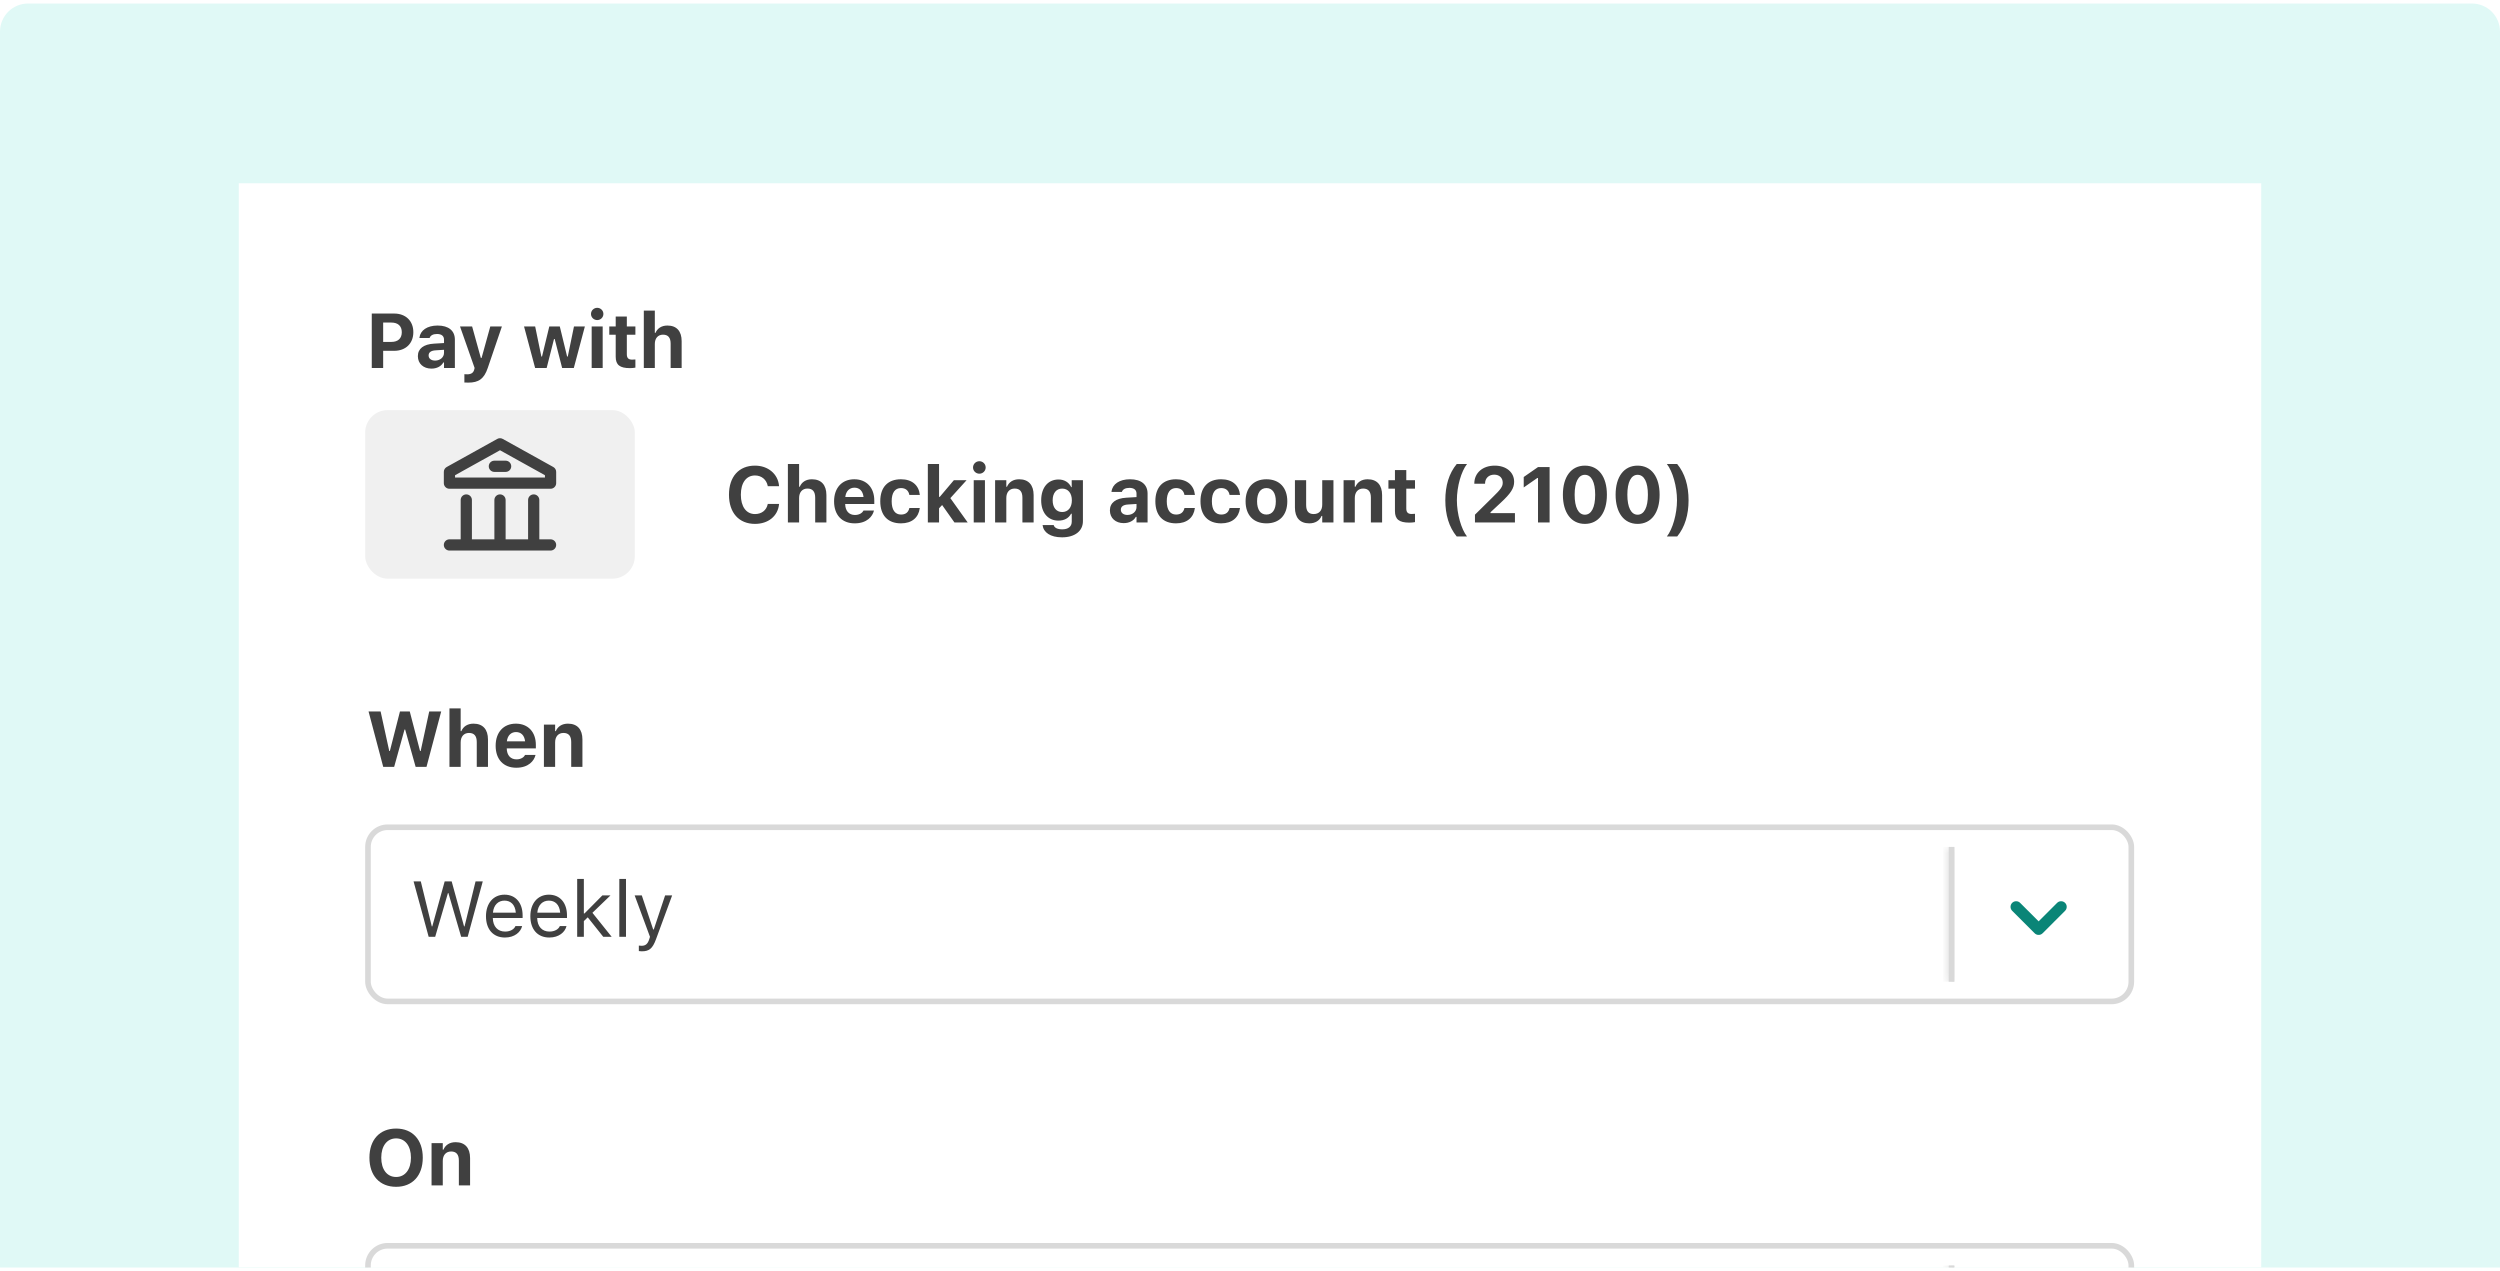 <svg width="356" height="181" viewBox="0 0 356 181" fill="none" xmlns="http://www.w3.org/2000/svg">
<g clip-path="url(#clip0_690_6248)">
<path d="M0 4.5C0 2.291 1.791 0.5 4 0.5H352C354.209 0.5 356 2.291 356 4.5V180.5H0V4.5Z" fill="#E0F9F6"/>
<g filter="url(#filter0_d_690_6248)">
<rect x="34" y="24.5" width="288" height="221" fill="white"/>
</g>
<path d="M52.94 52.4V44.649H56.136C57.769 44.649 58.859 45.702 58.859 47.297V47.308C58.859 48.903 57.769 49.956 56.136 49.956H54.562V52.4H52.94ZM55.738 45.933H54.562V48.688H55.738C56.667 48.688 57.215 48.194 57.215 47.313V47.303C57.215 46.422 56.667 45.933 55.738 45.933ZM61.433 52.491C60.305 52.491 59.505 51.793 59.505 50.719V50.708C59.505 49.645 60.326 49.022 61.798 48.935L63.227 48.85V48.361C63.227 47.851 62.878 47.56 62.233 47.56C61.669 47.56 61.309 47.759 61.186 48.108L61.175 48.13H59.725L59.73 48.081C59.854 47.045 60.831 46.357 62.319 46.357C63.887 46.357 64.774 47.099 64.774 48.361V52.4H63.227V51.616H63.13C62.829 52.164 62.206 52.491 61.433 52.491ZM61.035 50.622C61.035 51.073 61.417 51.347 61.959 51.347C62.684 51.347 63.227 50.869 63.227 50.246V49.811L62.034 49.886C61.363 49.929 61.035 50.182 61.035 50.611V50.622ZM66.692 54.484C66.51 54.484 66.311 54.478 66.128 54.468V53.286C66.236 53.297 66.391 53.302 66.536 53.302C67.095 53.302 67.417 53.087 67.53 52.626L67.584 52.4L65.505 46.486H67.229L68.47 50.966H68.578L69.818 46.486H71.472L69.458 52.395C68.932 53.958 68.153 54.484 66.692 54.484ZM76.201 52.4L74.622 46.486H76.207L77.088 50.767H77.184L78.221 46.486H79.714L80.756 50.767H80.853L81.734 46.486H83.286L81.712 52.4H80.047L78.989 48.275H78.892L77.845 52.4H76.201ZM85.043 45.579C84.56 45.579 84.157 45.192 84.157 44.709C84.157 44.22 84.56 43.833 85.043 43.833C85.527 43.833 85.924 44.22 85.924 44.709C85.924 45.192 85.527 45.579 85.043 45.579ZM84.254 52.4V46.486H85.822V52.4H84.254ZM89.696 52.421C88.256 52.421 87.676 51.954 87.676 50.805V47.668H86.763V46.486H87.676V45.074H89.261V46.486H90.48V47.668H89.261V50.445C89.261 50.977 89.486 51.213 90.018 51.213C90.222 51.213 90.33 51.202 90.48 51.186V52.352C90.287 52.389 89.996 52.421 89.696 52.421ZM91.679 52.4V44.225H93.247V47.399H93.344C93.612 46.76 94.198 46.357 95.041 46.357C96.357 46.357 97.066 47.163 97.066 48.576V52.4H95.498V48.93C95.498 48.098 95.154 47.657 94.413 47.657C93.688 47.657 93.247 48.178 93.247 48.978V52.4H91.679Z" fill="#404040"/>
<rect x="52" y="58.4" width="38.4" height="24" rx="3.2" fill="#F0F0F0"/>
<path fill-rule="evenodd" clip-rule="evenodd" d="M71.588 62.501C71.347 62.366 71.053 62.366 70.811 62.501L63.611 66.501C63.358 66.642 63.2 66.909 63.2 67.2V68.8C63.2 69.242 63.558 69.6 64 69.6H78.4C78.842 69.6 79.2 69.242 79.2 68.8V67.2C79.2 66.909 79.043 66.642 78.788 66.501L71.588 62.501ZM64.8 68V67.671L71.2 64.115L77.6 67.671V68H64.8ZM69.6 66.4C69.6 65.958 69.958 65.6 70.4 65.6H72C72.442 65.6 72.8 65.958 72.8 66.4C72.8 66.842 72.442 67.2 72 67.2H70.4C69.958 67.2 69.6 66.842 69.6 66.4ZM66.4 70.4C65.958 70.4 65.6 70.758 65.6 71.2V76.8H64C63.558 76.8 63.2 77.158 63.2 77.6C63.2 78.042 63.558 78.4 64 78.4H78.4C78.842 78.4 79.2 78.042 79.2 77.6C79.2 77.158 78.842 76.8 78.4 76.8H76.8V71.2C76.8 70.758 76.442 70.4 76 70.4C75.558 70.4 75.2 70.758 75.2 71.2V76.8H72V71.2C72 70.758 71.642 70.4 71.2 70.4C70.758 70.4 70.4 70.758 70.4 71.2V76.8H67.2V71.2C67.2 70.758 66.842 70.4 66.4 70.4Z" fill="#404040"/>
<path d="M107.509 74.602C105.223 74.602 103.807 73.016 103.807 70.457V70.446C103.807 67.887 105.218 66.306 107.509 66.306C109.38 66.306 110.78 67.498 110.933 69.166V69.232H109.325V69.194C109.155 68.308 108.45 67.706 107.509 67.706C106.268 67.706 105.497 68.751 105.497 70.446V70.457C105.497 72.152 106.268 73.202 107.515 73.202C108.461 73.202 109.145 72.65 109.32 71.808L109.33 71.764H110.938L110.933 71.824C110.763 73.476 109.413 74.602 107.509 74.602ZM112.195 74.4V66.076H113.792V69.308H113.89C114.163 68.658 114.76 68.248 115.618 68.248C116.958 68.248 117.68 69.068 117.68 70.506V74.4H116.083V70.867C116.083 70.019 115.733 69.571 114.978 69.571C114.24 69.571 113.792 70.102 113.792 70.916V74.4H112.195ZM121.714 74.526C119.882 74.526 118.772 73.328 118.772 71.398V71.392C118.772 69.478 119.893 68.248 121.649 68.248C123.404 68.248 124.498 69.451 124.498 71.272V71.769H120.353C120.369 72.759 120.9 73.334 121.747 73.334C122.447 73.334 122.835 72.962 122.945 72.732L122.961 72.699H124.449L124.438 72.754C124.252 73.508 123.475 74.526 121.714 74.526ZM121.676 69.445C120.982 69.445 120.468 69.915 120.369 70.769H122.967C122.868 69.894 122.371 69.445 121.676 69.445ZM128.297 74.526C126.416 74.526 125.35 73.383 125.35 71.381V71.37C125.35 69.391 126.411 68.248 128.297 68.248C129.894 68.248 130.84 69.117 130.983 70.462V70.479H129.495L129.49 70.468C129.386 69.883 128.986 69.5 128.303 69.5C127.444 69.5 126.974 70.167 126.974 71.37V71.381C126.974 72.601 127.45 73.273 128.303 73.273C128.959 73.273 129.347 72.962 129.49 72.36L129.5 72.338H130.977L130.972 72.371C130.808 73.683 129.867 74.526 128.297 74.526ZM132.124 74.4V66.076H133.721V70.758H133.819L135.832 68.379H137.642L135.329 70.933L137.801 74.4H135.914L134.158 71.917L133.721 72.382V74.4H132.124ZM139.462 67.455C138.97 67.455 138.559 67.061 138.559 66.569C138.559 66.071 138.97 65.677 139.462 65.677C139.954 65.677 140.359 66.071 140.359 66.569C140.359 67.061 139.954 67.455 139.462 67.455ZM138.658 74.4V68.379H140.255V74.4H138.658ZM141.703 74.4V68.379H143.299V69.308H143.398C143.671 68.658 144.267 68.248 145.126 68.248C146.466 68.248 147.188 69.068 147.188 70.506V74.4H145.591V70.867C145.591 70.019 145.241 69.571 144.486 69.571C143.748 69.571 143.299 70.102 143.299 70.916V74.4H141.703ZM151.233 76.516C149.565 76.516 148.597 75.816 148.466 74.794V74.766H150.046L150.052 74.788C150.139 75.138 150.555 75.379 151.266 75.379C152.119 75.379 152.617 74.98 152.617 74.28V73.159H152.518C152.185 73.793 151.55 74.137 150.714 74.137C149.199 74.137 148.264 72.967 148.264 71.255V71.244C148.264 69.473 149.199 68.28 150.741 68.28C151.567 68.28 152.212 68.685 152.535 69.363H152.611V68.379H154.208V74.214C154.208 75.625 153.054 76.516 151.233 76.516ZM151.255 72.912C152.119 72.912 152.633 72.24 152.633 71.25V71.239C152.633 70.249 152.114 69.576 151.255 69.576C150.396 69.576 149.899 70.249 149.899 71.239V71.25C149.899 72.24 150.391 72.912 151.255 72.912ZM160.013 74.493C158.865 74.493 158.05 73.782 158.05 72.688V72.677C158.05 71.594 158.887 70.96 160.385 70.873L161.84 70.785V70.287C161.84 69.768 161.484 69.473 160.828 69.473C160.254 69.473 159.887 69.675 159.762 70.03L159.751 70.052H158.274L158.28 70.003C158.405 68.948 159.401 68.248 160.915 68.248C162.512 68.248 163.415 69.002 163.415 70.287V74.4H161.84V73.602H161.741C161.435 74.159 160.801 74.493 160.013 74.493ZM159.608 72.59C159.608 73.049 159.997 73.328 160.549 73.328C161.287 73.328 161.84 72.841 161.84 72.207V71.764L160.626 71.841C159.942 71.884 159.608 72.141 159.608 72.579V72.59ZM167.471 74.526C165.59 74.526 164.523 73.383 164.523 71.381V71.37C164.523 69.391 165.584 68.248 167.471 68.248C169.068 68.248 170.014 69.117 170.156 70.462V70.479H168.669L168.663 70.468C168.559 69.883 168.16 69.5 167.477 69.5C166.618 69.5 166.148 70.167 166.148 71.37V71.381C166.148 72.601 166.623 73.273 167.477 73.273C168.133 73.273 168.521 72.962 168.663 72.36L168.674 72.338H170.151L170.145 72.371C169.981 73.683 169.041 74.526 167.471 74.526ZM173.895 74.526C172.014 74.526 170.948 73.383 170.948 71.381V71.37C170.948 69.391 172.009 68.248 173.895 68.248C175.492 68.248 176.438 69.117 176.581 70.462V70.479H175.093L175.088 70.468C174.984 69.883 174.585 69.5 173.901 69.5C173.042 69.5 172.572 70.167 172.572 71.37V71.381C172.572 72.601 173.048 73.273 173.901 73.273C174.557 73.273 174.945 72.962 175.088 72.36L175.099 72.338H176.575L176.57 72.371C176.406 73.683 175.465 74.526 173.895 74.526ZM180.342 74.526C178.488 74.526 177.372 73.35 177.372 71.392V71.381C177.372 69.44 178.504 68.248 180.342 68.248C182.179 68.248 183.311 69.434 183.311 71.381V71.392C183.311 73.355 182.196 74.526 180.342 74.526ZM180.342 73.273C181.189 73.273 181.676 72.579 181.676 71.392V71.381C181.676 70.205 181.184 69.5 180.342 69.5C179.494 69.5 179.007 70.205 179.007 71.381V71.392C179.007 72.579 179.489 73.273 180.342 73.273ZM186.443 74.526C185.093 74.526 184.398 73.705 184.398 72.273V68.379H185.995V71.906C185.995 72.759 186.318 73.202 187.072 73.202C187.86 73.202 188.286 72.672 188.286 71.857V68.379H189.883V74.4H188.286V73.47H188.188C187.915 74.126 187.302 74.526 186.443 74.526ZM191.326 74.4V68.379H192.923V69.308H193.021C193.294 68.658 193.89 68.248 194.749 68.248C196.089 68.248 196.811 69.068 196.811 70.506V74.4H195.214V70.867C195.214 70.019 194.864 69.571 194.109 69.571C193.371 69.571 192.923 70.102 192.923 70.916V74.4H191.326ZM200.698 74.422C199.232 74.422 198.641 73.946 198.641 72.776V69.582H197.712V68.379H198.641V66.941H200.255V68.379H201.496V69.582H200.255V72.409C200.255 72.951 200.484 73.191 201.026 73.191C201.234 73.191 201.343 73.18 201.496 73.164V74.351C201.299 74.389 201.004 74.422 200.698 74.422ZM207.438 76.396C206.328 75.045 205.814 73.295 205.814 71.234C205.814 69.155 206.333 67.411 207.438 66.076H208.903C208.083 67.11 207.46 69.27 207.46 71.234C207.46 73.197 208.083 75.352 208.903 76.396H207.438ZM210.034 74.4V73.29L212.577 70.78C213.687 69.702 213.988 69.303 213.988 68.751V68.734C213.988 68.062 213.529 67.591 212.774 67.591C212.003 67.591 211.472 68.105 211.472 68.855V68.882H209.947L209.941 68.86C209.941 67.345 211.122 66.306 212.85 66.306C214.475 66.306 215.612 67.236 215.612 68.598V68.614C215.612 69.511 215.147 70.255 213.709 71.584L212.249 72.945V73.071H215.727V74.4H210.034ZM219.012 74.4V68.067H218.914L216.978 69.412V67.925L219.018 66.508H220.664V74.4H219.012ZM225.688 74.602C223.741 74.602 222.555 73.005 222.555 70.457V70.446C222.555 67.892 223.741 66.306 225.688 66.306C227.641 66.306 228.822 67.892 228.822 70.446V70.457C228.822 73.005 227.641 74.602 225.688 74.602ZM225.688 73.295C226.623 73.295 227.154 72.24 227.154 70.457V70.446C227.154 68.658 226.623 67.613 225.688 67.613C224.759 67.613 224.228 68.658 224.228 70.446V70.457C224.228 72.24 224.759 73.295 225.688 73.295ZM233.195 74.602C231.249 74.602 230.062 73.005 230.062 70.457V70.446C230.062 67.892 231.249 66.306 233.195 66.306C235.148 66.306 236.329 67.892 236.329 70.446V70.457C236.329 73.005 235.148 74.602 233.195 74.602ZM233.195 73.295C234.131 73.295 234.661 72.24 234.661 70.457V70.446C234.661 68.658 234.131 67.613 233.195 67.613C232.266 67.613 231.735 68.658 231.735 70.446V70.457C231.735 72.24 232.266 73.295 233.195 73.295ZM238.832 76.396H237.361C238.182 75.352 238.805 73.191 238.805 71.234C238.805 69.27 238.182 67.11 237.361 66.076H238.832C239.932 67.411 240.451 69.155 240.451 71.234C240.451 73.295 239.937 75.045 238.832 76.396Z" fill="#404040"/>
<path d="M54.57 109.2L52.481 101.309H54.198L55.429 106.947H55.516L56.955 101.309H58.349L59.815 106.947H59.902L61.122 101.309H62.828L60.734 109.2H59.186L57.693 103.884H57.605L56.129 109.2H54.57ZM64.002 109.2V100.877H65.599V104.109H65.698C65.971 103.458 66.567 103.048 67.426 103.048C68.766 103.048 69.488 103.868 69.488 105.306V109.2H67.891V105.667C67.891 104.819 67.541 104.371 66.786 104.371C66.048 104.371 65.599 104.902 65.599 105.716V109.2H64.002ZM73.522 109.326C71.69 109.326 70.58 108.128 70.58 106.198V106.192C70.58 104.278 71.701 103.048 73.457 103.048C75.212 103.048 76.306 104.251 76.306 106.072V106.569H72.16C72.177 107.559 72.707 108.134 73.555 108.134C74.255 108.134 74.643 107.762 74.753 107.532L74.769 107.499H76.257L76.246 107.554C76.06 108.309 75.283 109.326 73.522 109.326ZM73.484 104.245C72.789 104.245 72.275 104.716 72.177 105.569H74.775C74.676 104.694 74.178 104.245 73.484 104.245ZM77.453 109.2V103.179H79.05V104.109H79.148C79.422 103.458 80.018 103.048 80.876 103.048C82.216 103.048 82.938 103.868 82.938 105.306V109.2H81.341V105.667C81.341 104.819 80.991 104.371 80.236 104.371C79.498 104.371 79.05 104.902 79.05 105.716V109.2H77.453Z" fill="#404040"/>
<rect x="52.4" y="117.8" width="251.1" height="24.8" rx="2.8" fill="white"/>
<rect x="52.4" y="117.8" width="251.1" height="24.8" rx="2.8" stroke="#D9D9D9" stroke-width="0.8"/>
<path d="M61.041 133.4L58.892 125.508H59.92L61.49 131.923H61.556L63.322 125.508H64.317L66.084 131.923H66.149L67.719 125.508H68.747L66.598 133.4H65.668L63.852 127.171H63.787L61.971 133.4H61.041ZM71.904 133.504C70.22 133.504 69.203 132.323 69.203 130.474V130.469C69.203 128.648 70.242 127.401 71.844 127.401C73.447 127.401 74.42 128.593 74.42 130.354V130.726H70.176C70.204 131.945 70.876 132.656 71.926 132.656C72.725 132.656 73.217 132.279 73.376 131.923L73.397 131.874H74.349L74.338 131.918C74.136 132.716 73.293 133.504 71.904 133.504ZM71.839 128.248C70.964 128.248 70.297 128.844 70.193 129.966H73.452C73.354 128.801 72.708 128.248 71.839 128.248ZM78.223 133.504C76.538 133.504 75.521 132.323 75.521 130.474V130.469C75.521 128.648 76.56 127.401 78.163 127.401C79.765 127.401 80.739 128.593 80.739 130.354V130.726H76.495C76.522 131.945 77.195 132.656 78.245 132.656C79.043 132.656 79.535 132.279 79.694 131.923L79.716 131.874H80.667L80.656 131.918C80.454 132.716 79.612 133.504 78.223 133.504ZM78.157 128.248C77.282 128.248 76.615 128.844 76.511 129.966H79.77C79.672 128.801 79.027 128.248 78.157 128.248ZM82.19 133.4V125.164H83.141V130.08H83.229L85.777 127.505H86.931L84.361 129.982L87.101 133.4H85.903L83.694 130.627L83.141 131.163V133.4H82.19ZM88.191 133.4V125.164H89.142V133.4H88.191ZM91.392 135.467C91.266 135.467 91.102 135.456 90.971 135.434V134.652C91.086 134.674 91.234 134.68 91.365 134.68C91.906 134.68 92.234 134.433 92.448 133.755L92.557 133.405L90.375 127.505H91.392L93.011 132.355H93.099L94.712 127.505H95.713L93.41 133.761C92.924 135.084 92.437 135.467 91.392 135.467Z" fill="#404040"/>
<g clip-path="url(#clip1_690_6248)">
<mask id="path-10-inside-1_690_6248" fill="white">
<path d="M277.5 120.6H303.1V139.8H277.5V120.6Z"/>
</mask>
<path d="M287.1 129.133L290.3 132.333L293.5 129.133" stroke="#0A8577" stroke-width="1.6" stroke-linecap="round" stroke-linejoin="round"/>
<rect x="277.5" y="120.6" width="0.8" height="19.2" fill="#D9D9D9"/>
</g>
<path d="M278.3 139.8V120.6H276.7V139.8H278.3Z" fill="#D9D9D9" mask="url(#path-10-inside-1_690_6248)"/>
<path d="M56.408 169.002C54.062 169.002 52.607 167.405 52.607 164.857V164.846C52.607 162.292 54.084 160.706 56.408 160.706C58.732 160.706 60.203 162.297 60.203 164.846V164.857C60.203 167.405 58.737 169.002 56.408 169.002ZM56.408 167.602C57.693 167.602 58.519 166.525 58.519 164.857V164.846C58.519 163.172 57.688 162.106 56.408 162.106C55.123 162.106 54.291 163.172 54.291 164.846V164.857C54.291 166.525 55.106 167.602 56.408 167.602ZM61.454 168.8V162.779H63.051V163.708H63.149C63.423 163.058 64.019 162.647 64.877 162.647C66.217 162.647 66.939 163.468 66.939 164.906V168.8H65.342V165.267C65.342 164.419 64.992 163.971 64.238 163.971C63.499 163.971 63.051 164.501 63.051 165.316V168.8H61.454Z" fill="#404040"/>
<rect x="52.4" y="177.4" width="251.1" height="24.8" rx="2.8" fill="white"/>
<rect x="52.4" y="177.4" width="251.1" height="24.8" rx="2.8" stroke="#D9D9D9" stroke-width="0.8"/>
<g clip-path="url(#clip2_690_6248)">
<mask id="path-16-inside-2_690_6248" fill="white">
<path d="M277.5 180.2H303.1V199.4H277.5V180.2Z"/>
</mask>
<rect x="277.5" y="180.2" width="0.8" height="19.2" fill="#D9D9D9"/>
</g>
<path d="M278.3 199.4V180.2H276.7V199.4H278.3Z" fill="#D9D9D9" mask="url(#path-16-inside-2_690_6248)"/>
</g>
<defs>
<filter id="filter0_d_690_6248" x="27.6" y="19.7" width="300.8" height="233.8" filterUnits="userSpaceOnUse" color-interpolation-filters="sRGB">
<feFlood flood-opacity="0" result="BackgroundImageFix"/>
<feColorMatrix in="SourceAlpha" type="matrix" values="0 0 0 0 0 0 0 0 0 0 0 0 0 0 0 0 0 0 127 0" result="hardAlpha"/>
<feOffset dy="1.6"/>
<feGaussianBlur stdDeviation="3.2"/>
<feComposite in2="hardAlpha" operator="out"/>
<feColorMatrix type="matrix" values="0 0 0 0 0 0 0 0 0 0 0 0 0 0 0 0 0 0 0.025 0"/>
<feBlend mode="normal" in2="BackgroundImageFix" result="effect1_dropShadow_690_6248"/>
<feBlend mode="normal" in="SourceGraphic" in2="effect1_dropShadow_690_6248" result="shape"/>
</filter>
<clipPath id="clip0_690_6248">
<path d="M0 4.5C0 2.291 1.791 0.5 4 0.5H352C354.209 0.5 356 2.291 356 4.5V180.5H0V4.5Z" fill="white"/>
</clipPath>
<clipPath id="clip1_690_6248">
<path d="M277.5 120.6H303.1V139.8H277.5V120.6Z" fill="white"/>
</clipPath>
<clipPath id="clip2_690_6248">
<path d="M277.5 180.2H303.1V199.4H277.5V180.2Z" fill="white"/>
</clipPath>
</defs>
</svg>

